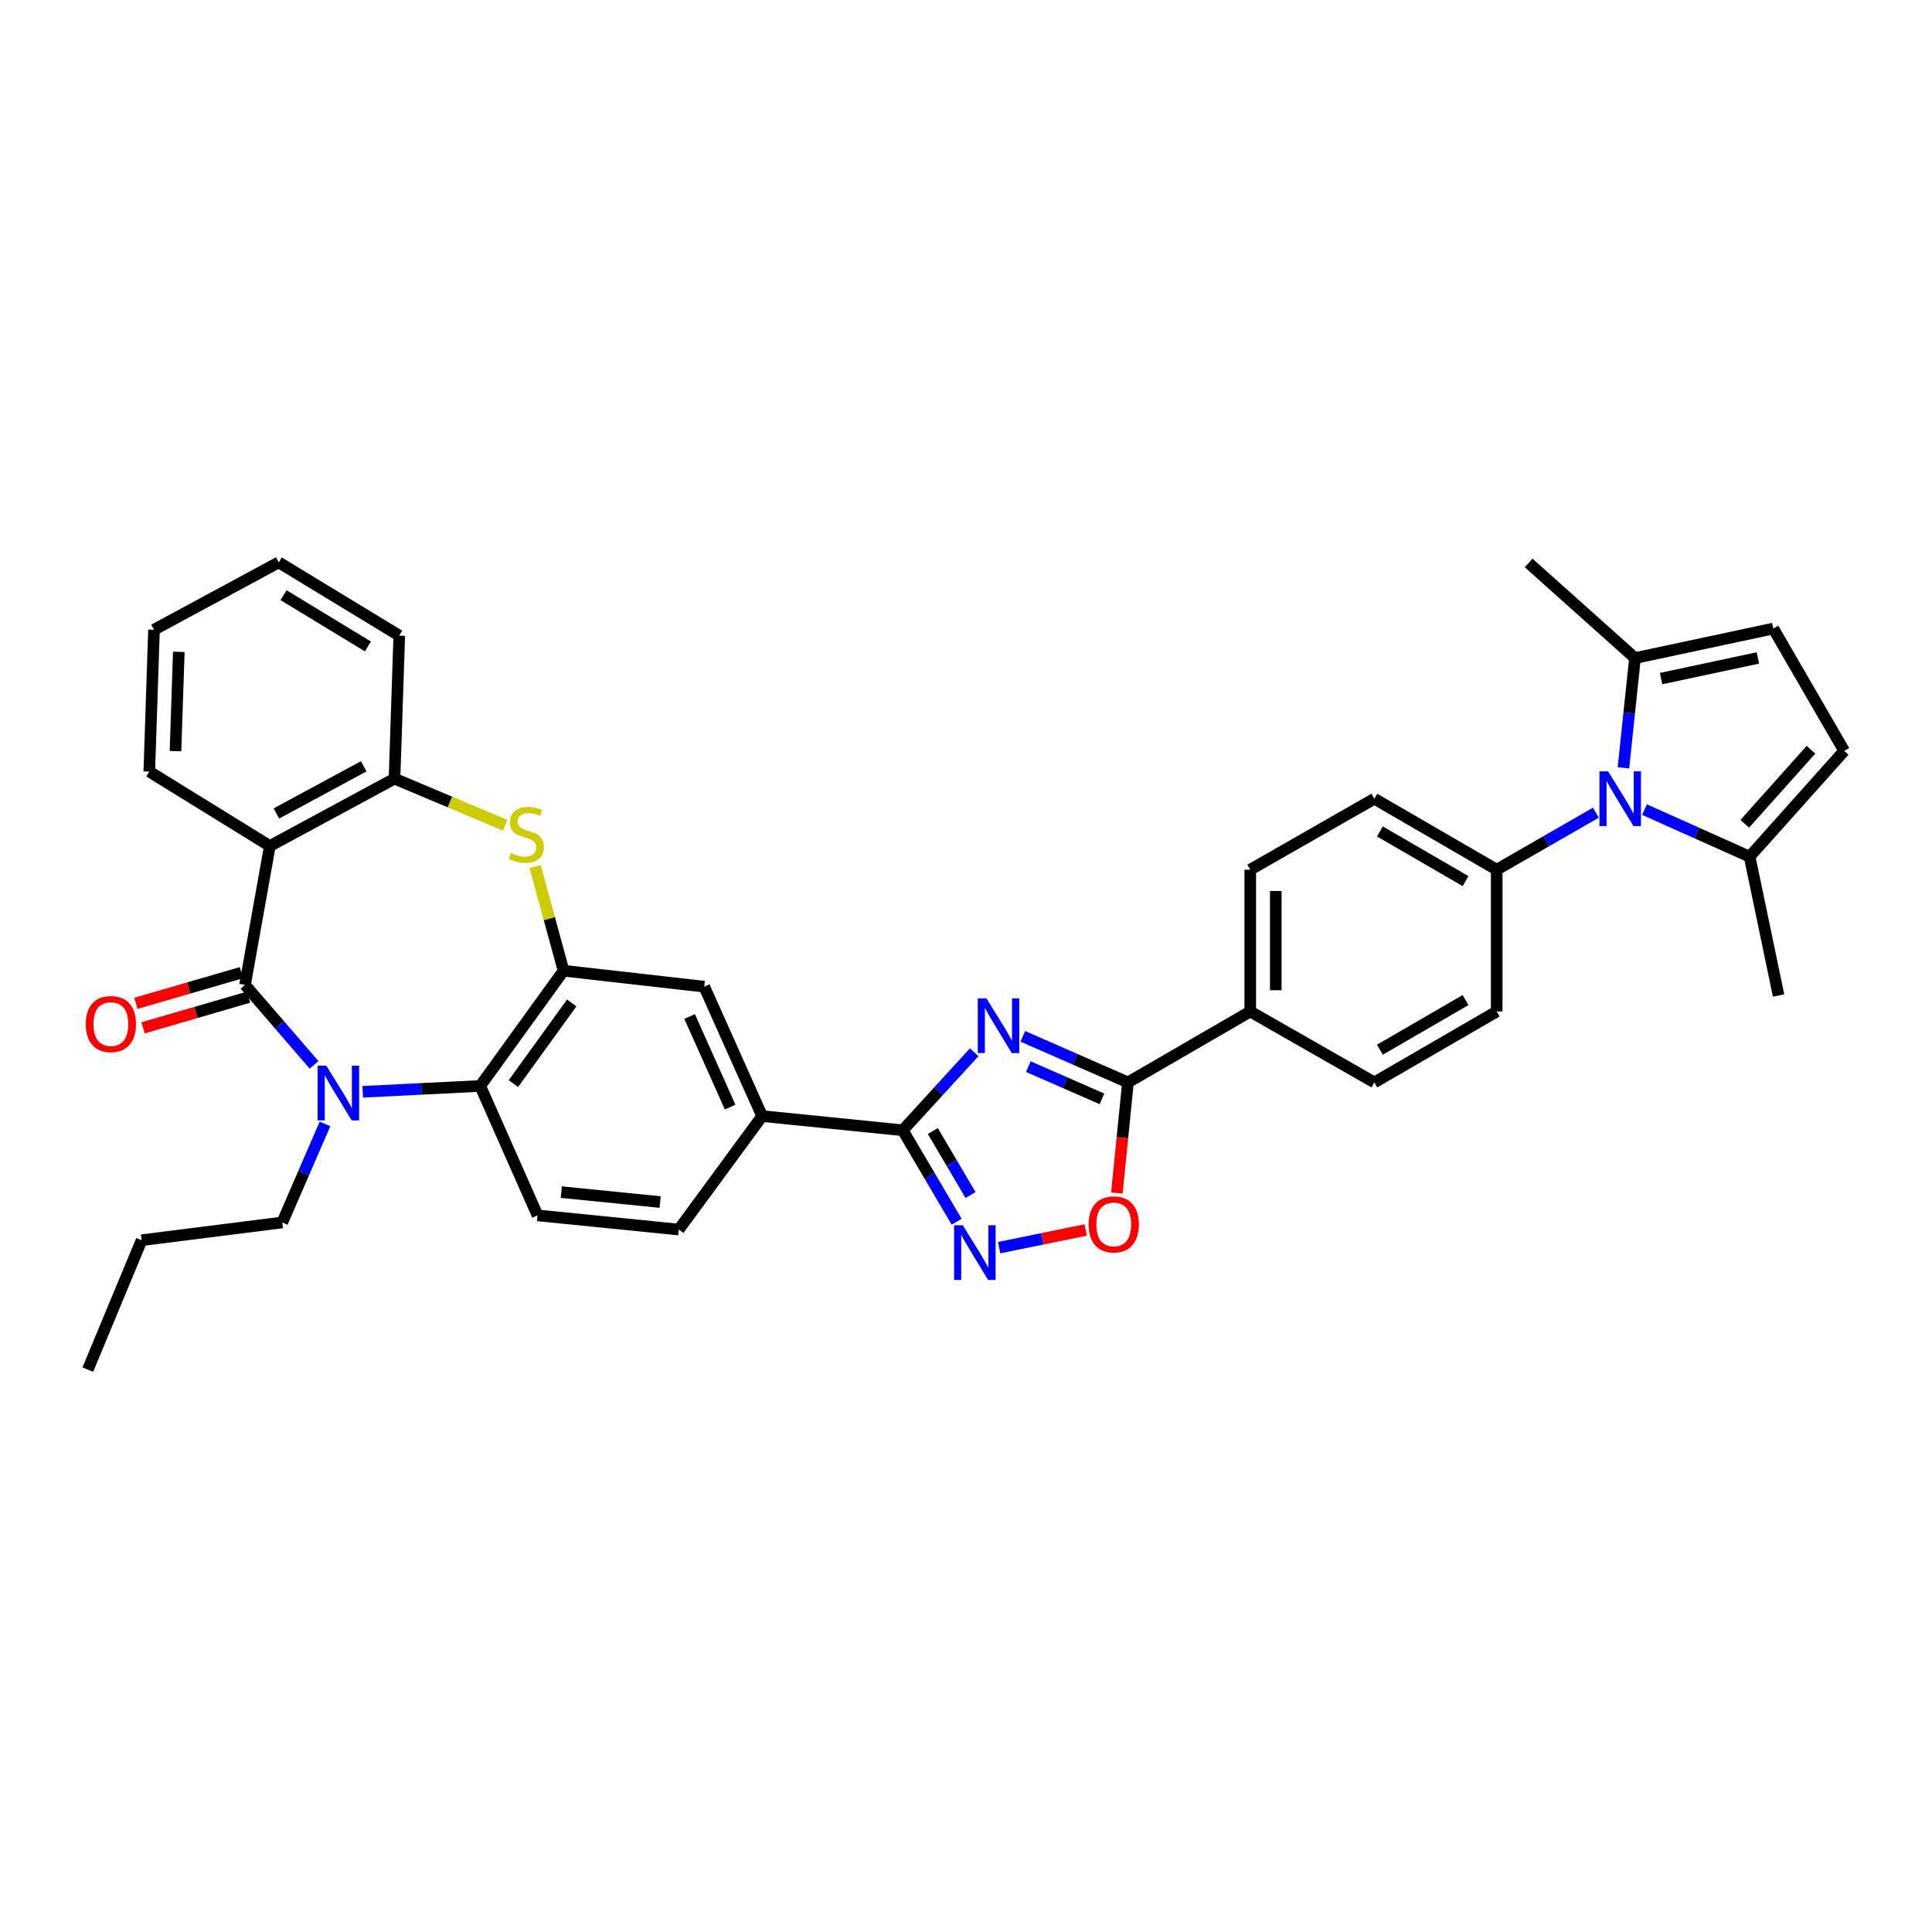 <?xml version='1.0' encoding='iso-8859-1'?>
<svg version='1.1' baseProfile='full'
              xmlns='http://www.w3.org/2000/svg'
                      xmlns:rdkit='http://www.rdkit.org/xml'
                      xmlns:xlink='http://www.w3.org/1999/xlink'
                  xml:space='preserve'
width='1000px' height='1000px' viewBox='0 0 1000 1000'>
<!-- END OF HEADER -->
<rect style='opacity:1.0;fill:#FFFFFF;stroke:none' width='1000' height='1000' x='0' y='0'> </rect>
<path class='bond-1' d='M 126.817,509.788 L 144.691,530.484' style='fill:none;fill-rule:evenodd;stroke:#000000;stroke-width:6px;stroke-linecap:butt;stroke-linejoin:miter;stroke-opacity:1' />
<path class='bond-1' d='M 144.691,530.484 L 162.565,551.18' style='fill:none;fill-rule:evenodd;stroke:#0000FF;stroke-width:6px;stroke-linecap:butt;stroke-linejoin:miter;stroke-opacity:1' />
<path class='bond-3' d='M 126.817,509.788 L 139.671,437.898' style='fill:none;fill-rule:evenodd;stroke:#000000;stroke-width:6px;stroke-linecap:butt;stroke-linejoin:miter;stroke-opacity:1' />
<path class='bond-21' d='M 124.973,503.447 L 97.661,511.387' style='fill:none;fill-rule:evenodd;stroke:#000000;stroke-width:6px;stroke-linecap:butt;stroke-linejoin:miter;stroke-opacity:1' />
<path class='bond-21' d='M 97.661,511.387 L 70.349,519.327' style='fill:none;fill-rule:evenodd;stroke:#FF0000;stroke-width:6px;stroke-linecap:butt;stroke-linejoin:miter;stroke-opacity:1' />
<path class='bond-21' d='M 128.66,516.129 L 101.348,524.069' style='fill:none;fill-rule:evenodd;stroke:#000000;stroke-width:6px;stroke-linecap:butt;stroke-linejoin:miter;stroke-opacity:1' />
<path class='bond-21' d='M 101.348,524.069 L 74.036,532.009' style='fill:none;fill-rule:evenodd;stroke:#FF0000;stroke-width:6px;stroke-linecap:butt;stroke-linejoin:miter;stroke-opacity:1' />
<path class='bond-0' d='M 504.257,544.631 L 485.763,564.831' style='fill:none;fill-rule:evenodd;stroke:#0000FF;stroke-width:6px;stroke-linecap:butt;stroke-linejoin:miter;stroke-opacity:1' />
<path class='bond-0' d='M 485.763,564.831 L 467.269,585.031' style='fill:none;fill-rule:evenodd;stroke:#000000;stroke-width:6px;stroke-linecap:butt;stroke-linejoin:miter;stroke-opacity:1' />
<path class='bond-4' d='M 529.4,536.405 L 556.61,548.329' style='fill:none;fill-rule:evenodd;stroke:#0000FF;stroke-width:6px;stroke-linecap:butt;stroke-linejoin:miter;stroke-opacity:1' />
<path class='bond-4' d='M 556.61,548.329 L 583.82,560.253' style='fill:none;fill-rule:evenodd;stroke:#000000;stroke-width:6px;stroke-linecap:butt;stroke-linejoin:miter;stroke-opacity:1' />
<path class='bond-4' d='M 532.262,552.078 L 551.309,560.425' style='fill:none;fill-rule:evenodd;stroke:#0000FF;stroke-width:6px;stroke-linecap:butt;stroke-linejoin:miter;stroke-opacity:1' />
<path class='bond-4' d='M 551.309,560.425 L 570.356,568.772' style='fill:none;fill-rule:evenodd;stroke:#000000;stroke-width:6px;stroke-linecap:butt;stroke-linejoin:miter;stroke-opacity:1' />
<path class='bond-9' d='M 187.731,565.127 L 218.147,563.607' style='fill:none;fill-rule:evenodd;stroke:#0000FF;stroke-width:6px;stroke-linecap:butt;stroke-linejoin:miter;stroke-opacity:1' />
<path class='bond-9' d='M 218.147,563.607 L 248.562,562.087' style='fill:none;fill-rule:evenodd;stroke:#000000;stroke-width:6px;stroke-linecap:butt;stroke-linejoin:miter;stroke-opacity:1' />
<path class='bond-27' d='M 168.219,581.741 L 157.155,607.243' style='fill:none;fill-rule:evenodd;stroke:#0000FF;stroke-width:6px;stroke-linecap:butt;stroke-linejoin:miter;stroke-opacity:1' />
<path class='bond-27' d='M 157.155,607.243 L 146.091,632.744' style='fill:none;fill-rule:evenodd;stroke:#000000;stroke-width:6px;stroke-linecap:butt;stroke-linejoin:miter;stroke-opacity:1' />
<path class='bond-2' d='M 467.269,585.031 L 394.477,577.686' style='fill:none;fill-rule:evenodd;stroke:#000000;stroke-width:6px;stroke-linecap:butt;stroke-linejoin:miter;stroke-opacity:1' />
<path class='bond-5' d='M 467.269,585.031 L 481.213,608.692' style='fill:none;fill-rule:evenodd;stroke:#000000;stroke-width:6px;stroke-linecap:butt;stroke-linejoin:miter;stroke-opacity:1' />
<path class='bond-5' d='M 481.213,608.692 L 495.158,632.353' style='fill:none;fill-rule:evenodd;stroke:#0000FF;stroke-width:6px;stroke-linecap:butt;stroke-linejoin:miter;stroke-opacity:1' />
<path class='bond-5' d='M 482.83,585.423 L 492.591,601.986' style='fill:none;fill-rule:evenodd;stroke:#000000;stroke-width:6px;stroke-linecap:butt;stroke-linejoin:miter;stroke-opacity:1' />
<path class='bond-5' d='M 492.591,601.986 L 502.352,618.549' style='fill:none;fill-rule:evenodd;stroke:#0000FF;stroke-width:6px;stroke-linecap:butt;stroke-linejoin:miter;stroke-opacity:1' />
<path class='bond-11' d='M 139.671,437.898 L 204.202,403.025' style='fill:none;fill-rule:evenodd;stroke:#000000;stroke-width:6px;stroke-linecap:butt;stroke-linejoin:miter;stroke-opacity:1' />
<path class='bond-11' d='M 143.072,421.048 L 188.243,396.637' style='fill:none;fill-rule:evenodd;stroke:#000000;stroke-width:6px;stroke-linecap:butt;stroke-linejoin:miter;stroke-opacity:1' />
<path class='bond-28' d='M 139.671,437.898 L 77.269,399.363' style='fill:none;fill-rule:evenodd;stroke:#000000;stroke-width:6px;stroke-linecap:butt;stroke-linejoin:miter;stroke-opacity:1' />
<path class='bond-20' d='M 583.82,560.253 L 647.132,523.552' style='fill:none;fill-rule:evenodd;stroke:#000000;stroke-width:6px;stroke-linecap:butt;stroke-linejoin:miter;stroke-opacity:1' />
<path class='bond-39' d='M 583.82,560.253 L 580.956,588.879' style='fill:none;fill-rule:evenodd;stroke:#000000;stroke-width:6px;stroke-linecap:butt;stroke-linejoin:miter;stroke-opacity:1' />
<path class='bond-39' d='M 580.956,588.879 L 578.092,617.504' style='fill:none;fill-rule:evenodd;stroke:#FF0000;stroke-width:6px;stroke-linecap:butt;stroke-linejoin:miter;stroke-opacity:1' />
<path class='bond-10' d='M 517.16,645.782 L 539.561,641.208' style='fill:none;fill-rule:evenodd;stroke:#0000FF;stroke-width:6px;stroke-linecap:butt;stroke-linejoin:miter;stroke-opacity:1' />
<path class='bond-10' d='M 539.561,641.208 L 561.962,636.633' style='fill:none;fill-rule:evenodd;stroke:#FF0000;stroke-width:6px;stroke-linecap:butt;stroke-linejoin:miter;stroke-opacity:1' />
<path class='bond-6' d='M 826.028,420.65 L 800.358,435.397' style='fill:none;fill-rule:evenodd;stroke:#0000FF;stroke-width:6px;stroke-linecap:butt;stroke-linejoin:miter;stroke-opacity:1' />
<path class='bond-6' d='M 800.358,435.397 L 774.689,450.144' style='fill:none;fill-rule:evenodd;stroke:#000000;stroke-width:6px;stroke-linecap:butt;stroke-linejoin:miter;stroke-opacity:1' />
<path class='bond-12' d='M 840.292,397.431 L 843.277,369.027' style='fill:none;fill-rule:evenodd;stroke:#0000FF;stroke-width:6px;stroke-linecap:butt;stroke-linejoin:miter;stroke-opacity:1' />
<path class='bond-12' d='M 843.277,369.027 L 846.263,340.622' style='fill:none;fill-rule:evenodd;stroke:#000000;stroke-width:6px;stroke-linecap:butt;stroke-linejoin:miter;stroke-opacity:1' />
<path class='bond-13' d='M 851.186,419.05 L 878.392,431.229' style='fill:none;fill-rule:evenodd;stroke:#0000FF;stroke-width:6px;stroke-linecap:butt;stroke-linejoin:miter;stroke-opacity:1' />
<path class='bond-13' d='M 878.392,431.229 L 905.599,443.408' style='fill:none;fill-rule:evenodd;stroke:#000000;stroke-width:6px;stroke-linecap:butt;stroke-linejoin:miter;stroke-opacity:1' />
<path class='bond-7' d='M 291.69,502.443 L 248.562,562.087' style='fill:none;fill-rule:evenodd;stroke:#000000;stroke-width:6px;stroke-linecap:butt;stroke-linejoin:miter;stroke-opacity:1' />
<path class='bond-7' d='M 295.923,519.128 L 265.734,560.879' style='fill:none;fill-rule:evenodd;stroke:#000000;stroke-width:6px;stroke-linecap:butt;stroke-linejoin:miter;stroke-opacity:1' />
<path class='bond-17' d='M 291.69,502.443 L 364.504,510.698' style='fill:none;fill-rule:evenodd;stroke:#000000;stroke-width:6px;stroke-linecap:butt;stroke-linejoin:miter;stroke-opacity:1' />
<path class='bond-36' d='M 291.69,502.443 L 284.338,475.47' style='fill:none;fill-rule:evenodd;stroke:#000000;stroke-width:6px;stroke-linecap:butt;stroke-linejoin:miter;stroke-opacity:1' />
<path class='bond-36' d='M 284.338,475.47 L 276.985,448.497' style='fill:none;fill-rule:evenodd;stroke:#CCCC00;stroke-width:6px;stroke-linecap:butt;stroke-linejoin:miter;stroke-opacity:1' />
<path class='bond-8' d='M 261.499,427.178 L 232.85,415.101' style='fill:none;fill-rule:evenodd;stroke:#CCCC00;stroke-width:6px;stroke-linecap:butt;stroke-linejoin:miter;stroke-opacity:1' />
<path class='bond-8' d='M 232.85,415.101 L 204.202,403.025' style='fill:none;fill-rule:evenodd;stroke:#000000;stroke-width:6px;stroke-linecap:butt;stroke-linejoin:miter;stroke-opacity:1' />
<path class='bond-18' d='M 248.562,562.087 L 278.234,629.076' style='fill:none;fill-rule:evenodd;stroke:#000000;stroke-width:6px;stroke-linecap:butt;stroke-linejoin:miter;stroke-opacity:1' />
<path class='bond-29' d='M 204.202,403.025 L 206.66,329.007' style='fill:none;fill-rule:evenodd;stroke:#000000;stroke-width:6px;stroke-linecap:butt;stroke-linejoin:miter;stroke-opacity:1' />
<path class='bond-16' d='M 846.263,340.622 L 917.845,325.339' style='fill:none;fill-rule:evenodd;stroke:#000000;stroke-width:6px;stroke-linecap:butt;stroke-linejoin:miter;stroke-opacity:1' />
<path class='bond-16' d='M 859.758,351.245 L 909.865,340.547' style='fill:none;fill-rule:evenodd;stroke:#000000;stroke-width:6px;stroke-linecap:butt;stroke-linejoin:miter;stroke-opacity:1' />
<path class='bond-30' d='M 846.263,340.622 L 791.213,291.375' style='fill:none;fill-rule:evenodd;stroke:#000000;stroke-width:6px;stroke-linecap:butt;stroke-linejoin:miter;stroke-opacity:1' />
<path class='bond-15' d='M 905.599,443.408 L 954.545,388.651' style='fill:none;fill-rule:evenodd;stroke:#000000;stroke-width:6px;stroke-linecap:butt;stroke-linejoin:miter;stroke-opacity:1' />
<path class='bond-15' d='M 903.095,426.393 L 937.357,388.063' style='fill:none;fill-rule:evenodd;stroke:#000000;stroke-width:6px;stroke-linecap:butt;stroke-linejoin:miter;stroke-opacity:1' />
<path class='bond-31' d='M 905.599,443.408 L 920.596,515.283' style='fill:none;fill-rule:evenodd;stroke:#000000;stroke-width:6px;stroke-linecap:butt;stroke-linejoin:miter;stroke-opacity:1' />
<path class='bond-14' d='M 394.477,577.686 L 351.334,636.42' style='fill:none;fill-rule:evenodd;stroke:#000000;stroke-width:6px;stroke-linecap:butt;stroke-linejoin:miter;stroke-opacity:1' />
<path class='bond-38' d='M 394.477,577.686 L 364.504,510.698' style='fill:none;fill-rule:evenodd;stroke:#000000;stroke-width:6px;stroke-linecap:butt;stroke-linejoin:miter;stroke-opacity:1' />
<path class='bond-38' d='M 377.926,573.032 L 356.945,526.14' style='fill:none;fill-rule:evenodd;stroke:#000000;stroke-width:6px;stroke-linecap:butt;stroke-linejoin:miter;stroke-opacity:1' />
<path class='bond-41' d='M 954.545,388.651 L 917.845,325.339' style='fill:none;fill-rule:evenodd;stroke:#000000;stroke-width:6px;stroke-linecap:butt;stroke-linejoin:miter;stroke-opacity:1' />
<path class='bond-22' d='M 278.234,629.076 L 351.334,636.42' style='fill:none;fill-rule:evenodd;stroke:#000000;stroke-width:6px;stroke-linecap:butt;stroke-linejoin:miter;stroke-opacity:1' />
<path class='bond-22' d='M 290.519,617.037 L 341.689,622.178' style='fill:none;fill-rule:evenodd;stroke:#000000;stroke-width:6px;stroke-linecap:butt;stroke-linejoin:miter;stroke-opacity:1' />
<path class='bond-19' d='M 774.689,450.144 L 711.362,413.421' style='fill:none;fill-rule:evenodd;stroke:#000000;stroke-width:6px;stroke-linecap:butt;stroke-linejoin:miter;stroke-opacity:1' />
<path class='bond-19' d='M 758.565,456.06 L 714.236,430.355' style='fill:none;fill-rule:evenodd;stroke:#000000;stroke-width:6px;stroke-linecap:butt;stroke-linejoin:miter;stroke-opacity:1' />
<path class='bond-40' d='M 774.689,450.144 L 774.689,523.552' style='fill:none;fill-rule:evenodd;stroke:#000000;stroke-width:6px;stroke-linecap:butt;stroke-linejoin:miter;stroke-opacity:1' />
<path class='bond-25' d='M 647.132,523.552 L 711.362,560.253' style='fill:none;fill-rule:evenodd;stroke:#000000;stroke-width:6px;stroke-linecap:butt;stroke-linejoin:miter;stroke-opacity:1' />
<path class='bond-26' d='M 647.132,523.552 L 647.132,450.144' style='fill:none;fill-rule:evenodd;stroke:#000000;stroke-width:6px;stroke-linecap:butt;stroke-linejoin:miter;stroke-opacity:1' />
<path class='bond-26' d='M 660.339,512.541 L 660.339,461.155' style='fill:none;fill-rule:evenodd;stroke:#000000;stroke-width:6px;stroke-linecap:butt;stroke-linejoin:miter;stroke-opacity:1' />
<path class='bond-23' d='M 774.689,523.552 L 711.362,560.253' style='fill:none;fill-rule:evenodd;stroke:#000000;stroke-width:6px;stroke-linecap:butt;stroke-linejoin:miter;stroke-opacity:1' />
<path class='bond-23' d='M 758.568,517.631 L 714.239,543.321' style='fill:none;fill-rule:evenodd;stroke:#000000;stroke-width:6px;stroke-linecap:butt;stroke-linejoin:miter;stroke-opacity:1' />
<path class='bond-24' d='M 711.362,413.421 L 647.132,450.144' style='fill:none;fill-rule:evenodd;stroke:#000000;stroke-width:6px;stroke-linecap:butt;stroke-linejoin:miter;stroke-opacity:1' />
<path class='bond-32' d='M 146.091,632.744 L 73.292,641.93' style='fill:none;fill-rule:evenodd;stroke:#000000;stroke-width:6px;stroke-linecap:butt;stroke-linejoin:miter;stroke-opacity:1' />
<path class='bond-33' d='M 77.269,399.363 L 79.712,325.947' style='fill:none;fill-rule:evenodd;stroke:#000000;stroke-width:6px;stroke-linecap:butt;stroke-linejoin:miter;stroke-opacity:1' />
<path class='bond-33' d='M 90.835,388.79 L 92.545,337.399' style='fill:none;fill-rule:evenodd;stroke:#000000;stroke-width:6px;stroke-linecap:butt;stroke-linejoin:miter;stroke-opacity:1' />
<path class='bond-37' d='M 206.66,329.007 L 144.257,291.081' style='fill:none;fill-rule:evenodd;stroke:#000000;stroke-width:6px;stroke-linecap:butt;stroke-linejoin:miter;stroke-opacity:1' />
<path class='bond-37' d='M 190.44,334.604 L 146.758,308.056' style='fill:none;fill-rule:evenodd;stroke:#000000;stroke-width:6px;stroke-linecap:butt;stroke-linejoin:miter;stroke-opacity:1' />
<path class='bond-35' d='M 73.292,641.93 L 45.455,708.919' style='fill:none;fill-rule:evenodd;stroke:#000000;stroke-width:6px;stroke-linecap:butt;stroke-linejoin:miter;stroke-opacity:1' />
<path class='bond-34' d='M 79.712,325.947 L 144.257,291.081' style='fill:none;fill-rule:evenodd;stroke:#000000;stroke-width:6px;stroke-linecap:butt;stroke-linejoin:miter;stroke-opacity:1' />
<path  class='atom-1' d='M 510.571 516.737
L 519.851 531.737
Q 520.771 533.217, 522.251 535.897
Q 523.731 538.577, 523.811 538.737
L 523.811 516.737
L 527.571 516.737
L 527.571 545.057
L 523.691 545.057
L 513.731 528.657
Q 512.571 526.737, 511.331 524.537
Q 510.131 522.337, 509.771 521.657
L 509.771 545.057
L 506.091 545.057
L 506.091 516.737
L 510.571 516.737
' fill='#0000FF'/>
<path  class='atom-2' d='M 168.894 551.596
L 178.174 566.596
Q 179.094 568.076, 180.574 570.756
Q 182.054 573.436, 182.134 573.596
L 182.134 551.596
L 185.894 551.596
L 185.894 579.916
L 182.014 579.916
L 172.054 563.516
Q 170.894 561.596, 169.654 559.396
Q 168.454 557.196, 168.094 556.516
L 168.094 579.916
L 164.414 579.916
L 164.414 551.596
L 168.894 551.596
' fill='#0000FF'/>
<path  class='atom-6' d='M 498.326 634.19
L 507.606 649.19
Q 508.526 650.67, 510.006 653.35
Q 511.486 656.03, 511.566 656.19
L 511.566 634.19
L 515.326 634.19
L 515.326 662.51
L 511.446 662.51
L 501.486 646.11
Q 500.326 644.19, 499.086 641.99
Q 497.886 639.79, 497.526 639.11
L 497.526 662.51
L 493.846 662.51
L 493.846 634.19
L 498.326 634.19
' fill='#0000FF'/>
<path  class='atom-7' d='M 832.351 399.261
L 841.631 414.261
Q 842.551 415.741, 844.031 418.421
Q 845.511 421.101, 845.591 421.261
L 845.591 399.261
L 849.351 399.261
L 849.351 427.581
L 845.471 427.581
L 835.511 411.181
Q 834.351 409.261, 833.111 407.061
Q 831.911 404.861, 831.551 404.181
L 831.551 427.581
L 827.871 427.581
L 827.871 399.261
L 832.351 399.261
' fill='#0000FF'/>
<path  class='atom-9' d='M 264.43 441.506
Q 264.75 441.626, 266.07 442.186
Q 267.39 442.746, 268.83 443.106
Q 270.31 443.426, 271.75 443.426
Q 274.43 443.426, 275.99 442.146
Q 277.55 440.826, 277.55 438.546
Q 277.55 436.986, 276.75 436.026
Q 275.99 435.066, 274.79 434.546
Q 273.59 434.026, 271.59 433.426
Q 269.07 432.666, 267.55 431.946
Q 266.07 431.226, 264.99 429.706
Q 263.95 428.186, 263.95 425.626
Q 263.95 422.066, 266.35 419.866
Q 268.79 417.666, 273.59 417.666
Q 276.87 417.666, 280.59 419.226
L 279.67 422.306
Q 276.27 420.906, 273.71 420.906
Q 270.95 420.906, 269.43 422.066
Q 267.91 423.186, 267.95 425.146
Q 267.95 426.666, 268.71 427.586
Q 269.51 428.506, 270.63 429.026
Q 271.79 429.546, 273.71 430.146
Q 276.27 430.946, 277.79 431.746
Q 279.31 432.546, 280.39 434.186
Q 281.51 435.786, 281.51 438.546
Q 281.51 442.466, 278.87 444.586
Q 276.27 446.666, 271.91 446.666
Q 269.39 446.666, 267.47 446.106
Q 265.59 445.586, 263.35 444.666
L 264.43 441.506
' fill='#CCCC00'/>
<path  class='atom-11' d='M 563.475 633.749
Q 563.475 626.949, 566.835 623.149
Q 570.195 619.349, 576.475 619.349
Q 582.755 619.349, 586.115 623.149
Q 589.475 626.949, 589.475 633.749
Q 589.475 640.629, 586.075 644.549
Q 582.675 648.429, 576.475 648.429
Q 570.235 648.429, 566.835 644.549
Q 563.475 640.669, 563.475 633.749
M 576.475 645.229
Q 580.795 645.229, 583.115 642.349
Q 585.475 639.429, 585.475 633.749
Q 585.475 628.189, 583.115 625.389
Q 580.795 622.549, 576.475 622.549
Q 572.155 622.549, 569.795 625.349
Q 567.475 628.149, 567.475 633.749
Q 567.475 639.469, 569.795 642.349
Q 572.155 645.229, 576.475 645.229
' fill='#FF0000'/>
<path  class='atom-22' d='M 44.385 530.052
Q 44.385 523.252, 47.745 519.452
Q 51.105 515.652, 57.385 515.652
Q 63.665 515.652, 67.025 519.452
Q 70.385 523.252, 70.385 530.052
Q 70.385 536.932, 66.985 540.852
Q 63.585 544.732, 57.385 544.732
Q 51.145 544.732, 47.745 540.852
Q 44.385 536.972, 44.385 530.052
M 57.385 541.532
Q 61.705 541.532, 64.025 538.652
Q 66.385 535.732, 66.385 530.052
Q 66.385 524.492, 64.025 521.692
Q 61.705 518.852, 57.385 518.852
Q 53.065 518.852, 50.705 521.652
Q 48.385 524.452, 48.385 530.052
Q 48.385 535.772, 50.705 538.652
Q 53.065 541.532, 57.385 541.532
' fill='#FF0000'/>
</svg>
